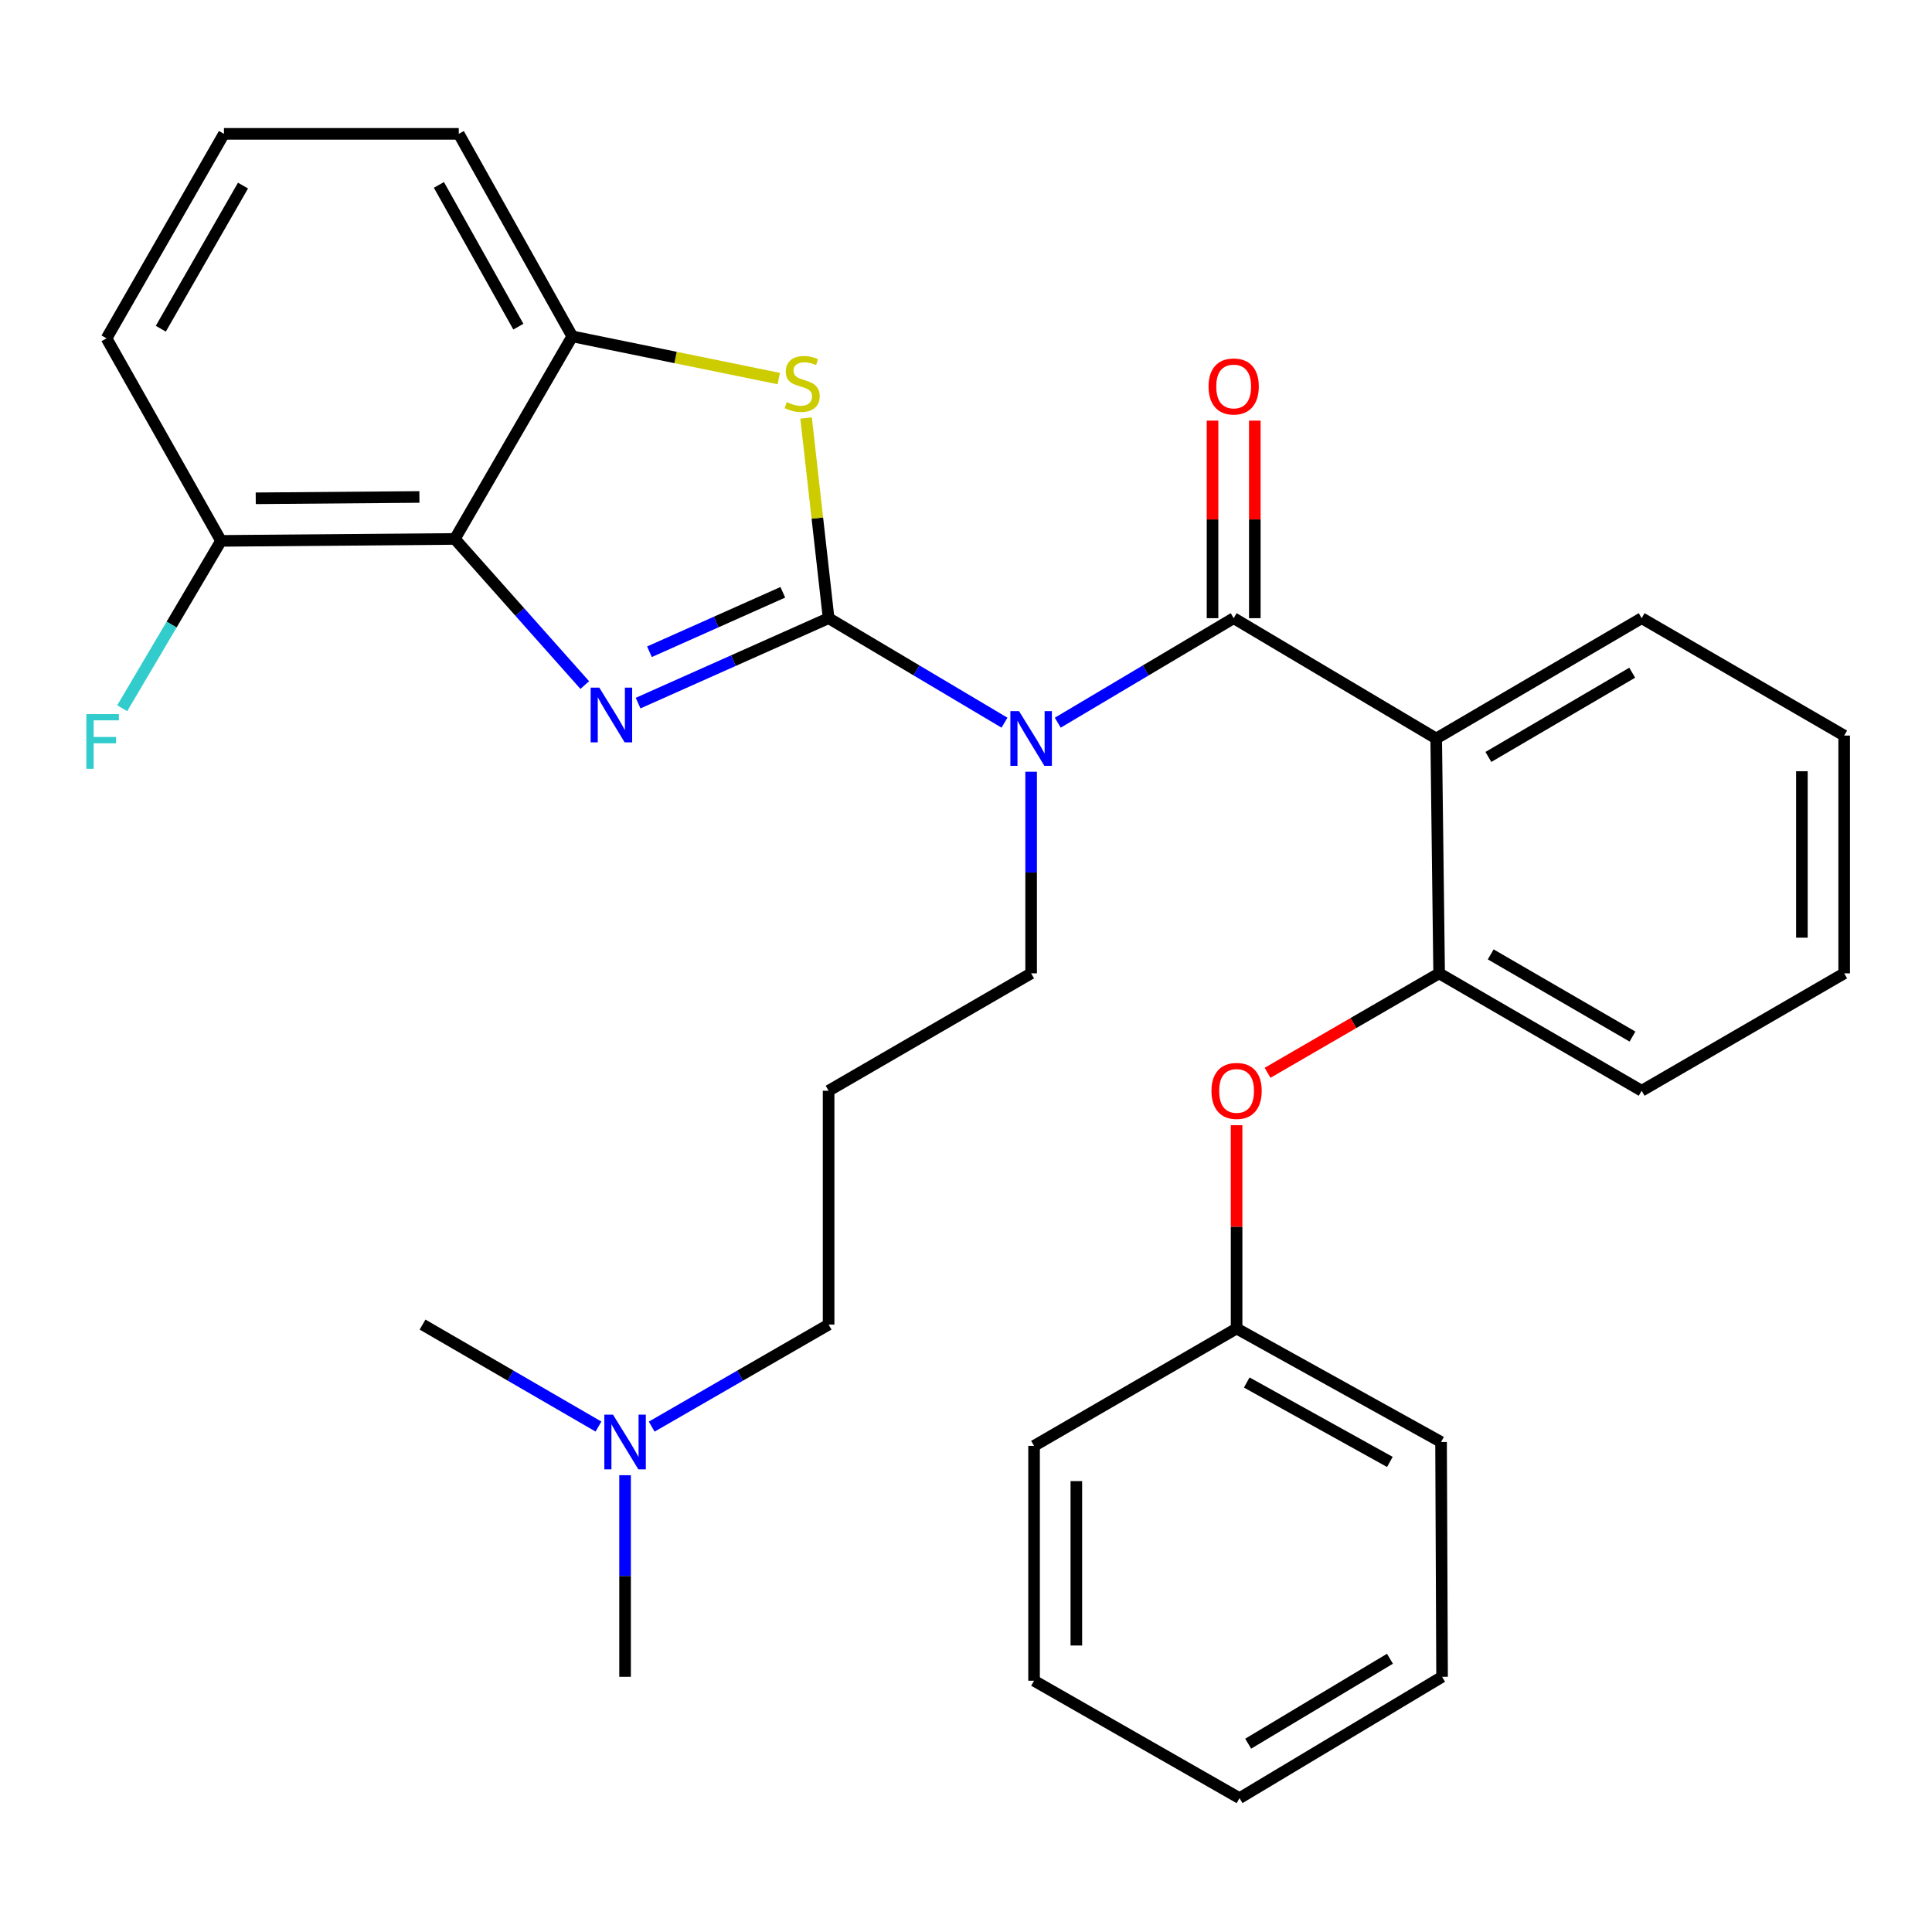 <?xml version='1.0' encoding='iso-8859-1'?>
<svg version='1.1' baseProfile='full'
              xmlns='http://www.w3.org/2000/svg'
                      xmlns:rdkit='http://www.rdkit.org/xml'
                      xmlns:xlink='http://www.w3.org/1999/xlink'
                  xml:space='preserve'
width='1000px' height='1000px' viewBox='0 0 1000 1000'>
<!-- END OF HEADER -->
<rect style='opacity:1.0;fill:#FFFFFF;stroke:none' width='1000' height='1000' x='0' y='0'> </rect>
<path class='bond-0' d='M 428.886,319.966 L 379.582,341.949' style='fill:none;fill-rule:evenodd;stroke:#000000;stroke-width:6px;stroke-linecap:butt;stroke-linejoin:miter;stroke-opacity:1' />
<path class='bond-0' d='M 379.582,341.949 L 330.279,363.932' style='fill:none;fill-rule:evenodd;stroke:#0000FF;stroke-width:6px;stroke-linecap:butt;stroke-linejoin:miter;stroke-opacity:1' />
<path class='bond-0' d='M 405.183,306.573 L 370.67,321.961' style='fill:none;fill-rule:evenodd;stroke:#000000;stroke-width:6px;stroke-linecap:butt;stroke-linejoin:miter;stroke-opacity:1' />
<path class='bond-0' d='M 370.67,321.961 L 336.158,337.349' style='fill:none;fill-rule:evenodd;stroke:#0000FF;stroke-width:6px;stroke-linecap:butt;stroke-linejoin:miter;stroke-opacity:1' />
<path class='bond-1' d='M 428.886,319.966 L 474.404,347.012' style='fill:none;fill-rule:evenodd;stroke:#000000;stroke-width:6px;stroke-linecap:butt;stroke-linejoin:miter;stroke-opacity:1' />
<path class='bond-1' d='M 474.404,347.012 L 519.923,374.058' style='fill:none;fill-rule:evenodd;stroke:#0000FF;stroke-width:6px;stroke-linecap:butt;stroke-linejoin:miter;stroke-opacity:1' />
<path class='bond-3' d='M 428.886,319.966 L 423.056,268.163' style='fill:none;fill-rule:evenodd;stroke:#000000;stroke-width:6px;stroke-linecap:butt;stroke-linejoin:miter;stroke-opacity:1' />
<path class='bond-3' d='M 423.056,268.163 L 417.227,216.361' style='fill:none;fill-rule:evenodd;stroke:#CCCC00;stroke-width:6px;stroke-linecap:butt;stroke-linejoin:miter;stroke-opacity:1' />
<path class='bond-4' d='M 302.672,354.587 L 269.044,316.772' style='fill:none;fill-rule:evenodd;stroke:#0000FF;stroke-width:6px;stroke-linecap:butt;stroke-linejoin:miter;stroke-opacity:1' />
<path class='bond-4' d='M 269.044,316.772 L 235.417,278.957' style='fill:none;fill-rule:evenodd;stroke:#000000;stroke-width:6px;stroke-linecap:butt;stroke-linejoin:miter;stroke-opacity:1' />
<path class='bond-2' d='M 547.5,374.059 L 593.024,347.012' style='fill:none;fill-rule:evenodd;stroke:#0000FF;stroke-width:6px;stroke-linecap:butt;stroke-linejoin:miter;stroke-opacity:1' />
<path class='bond-2' d='M 593.024,347.012 L 638.549,319.966' style='fill:none;fill-rule:evenodd;stroke:#000000;stroke-width:6px;stroke-linecap:butt;stroke-linejoin:miter;stroke-opacity:1' />
<path class='bond-11' d='M 533.711,399.449 L 533.711,451.627' style='fill:none;fill-rule:evenodd;stroke:#0000FF;stroke-width:6px;stroke-linecap:butt;stroke-linejoin:miter;stroke-opacity:1' />
<path class='bond-11' d='M 533.711,451.627 L 533.711,503.805' style='fill:none;fill-rule:evenodd;stroke:#000000;stroke-width:6px;stroke-linecap:butt;stroke-linejoin:miter;stroke-opacity:1' />
<path class='bond-5' d='M 638.549,319.966 L 743.375,382.251' style='fill:none;fill-rule:evenodd;stroke:#000000;stroke-width:6px;stroke-linecap:butt;stroke-linejoin:miter;stroke-opacity:1' />
<path class='bond-9' d='M 649.491,319.966 L 649.491,268.84' style='fill:none;fill-rule:evenodd;stroke:#000000;stroke-width:6px;stroke-linecap:butt;stroke-linejoin:miter;stroke-opacity:1' />
<path class='bond-9' d='M 649.491,268.84 L 649.491,217.715' style='fill:none;fill-rule:evenodd;stroke:#FF0000;stroke-width:6px;stroke-linecap:butt;stroke-linejoin:miter;stroke-opacity:1' />
<path class='bond-9' d='M 627.607,319.966 L 627.607,268.84' style='fill:none;fill-rule:evenodd;stroke:#000000;stroke-width:6px;stroke-linecap:butt;stroke-linejoin:miter;stroke-opacity:1' />
<path class='bond-9' d='M 627.607,268.84 L 627.607,217.715' style='fill:none;fill-rule:evenodd;stroke:#FF0000;stroke-width:6px;stroke-linecap:butt;stroke-linejoin:miter;stroke-opacity:1' />
<path class='bond-6' d='M 403.091,195.947 L 349.649,185.027' style='fill:none;fill-rule:evenodd;stroke:#CCCC00;stroke-width:6px;stroke-linecap:butt;stroke-linejoin:miter;stroke-opacity:1' />
<path class='bond-6' d='M 349.649,185.027 L 296.206,174.107' style='fill:none;fill-rule:evenodd;stroke:#000000;stroke-width:6px;stroke-linecap:butt;stroke-linejoin:miter;stroke-opacity:1' />
<path class='bond-10' d='M 235.417,278.957 L 114.397,279.954' style='fill:none;fill-rule:evenodd;stroke:#000000;stroke-width:6px;stroke-linecap:butt;stroke-linejoin:miter;stroke-opacity:1' />
<path class='bond-10' d='M 217.083,257.223 L 132.369,257.921' style='fill:none;fill-rule:evenodd;stroke:#000000;stroke-width:6px;stroke-linecap:butt;stroke-linejoin:miter;stroke-opacity:1' />
<path class='bond-31' d='M 235.417,278.957 L 296.206,174.107' style='fill:none;fill-rule:evenodd;stroke:#000000;stroke-width:6px;stroke-linecap:butt;stroke-linejoin:miter;stroke-opacity:1' />
<path class='bond-7' d='M 743.375,382.251 L 744.894,503.805' style='fill:none;fill-rule:evenodd;stroke:#000000;stroke-width:6px;stroke-linecap:butt;stroke-linejoin:miter;stroke-opacity:1' />
<path class='bond-16' d='M 743.375,382.251 L 849.72,319.966' style='fill:none;fill-rule:evenodd;stroke:#000000;stroke-width:6px;stroke-linecap:butt;stroke-linejoin:miter;stroke-opacity:1' />
<path class='bond-16' d='M 770.386,391.792 L 844.828,348.192' style='fill:none;fill-rule:evenodd;stroke:#000000;stroke-width:6px;stroke-linecap:butt;stroke-linejoin:miter;stroke-opacity:1' />
<path class='bond-17' d='M 296.206,174.107 L 237.459,69.281' style='fill:none;fill-rule:evenodd;stroke:#000000;stroke-width:6px;stroke-linecap:butt;stroke-linejoin:miter;stroke-opacity:1' />
<path class='bond-17' d='M 268.303,169.082 L 227.18,95.704' style='fill:none;fill-rule:evenodd;stroke:#000000;stroke-width:6px;stroke-linecap:butt;stroke-linejoin:miter;stroke-opacity:1' />
<path class='bond-8' d='M 744.894,503.805 L 700.49,529.543' style='fill:none;fill-rule:evenodd;stroke:#000000;stroke-width:6px;stroke-linecap:butt;stroke-linejoin:miter;stroke-opacity:1' />
<path class='bond-8' d='M 700.49,529.543 L 656.086,555.28' style='fill:none;fill-rule:evenodd;stroke:#FF0000;stroke-width:6px;stroke-linecap:butt;stroke-linejoin:miter;stroke-opacity:1' />
<path class='bond-18' d='M 744.894,503.805 L 849.72,564.571' style='fill:none;fill-rule:evenodd;stroke:#000000;stroke-width:6px;stroke-linecap:butt;stroke-linejoin:miter;stroke-opacity:1' />
<path class='bond-18' d='M 771.593,493.987 L 844.971,536.523' style='fill:none;fill-rule:evenodd;stroke:#000000;stroke-width:6px;stroke-linecap:butt;stroke-linejoin:miter;stroke-opacity:1' />
<path class='bond-14' d='M 640.057,582.407 L 640.057,635.02' style='fill:none;fill-rule:evenodd;stroke:#FF0000;stroke-width:6px;stroke-linecap:butt;stroke-linejoin:miter;stroke-opacity:1' />
<path class='bond-14' d='M 640.057,635.02 L 640.057,687.633' style='fill:none;fill-rule:evenodd;stroke:#000000;stroke-width:6px;stroke-linecap:butt;stroke-linejoin:miter;stroke-opacity:1' />
<path class='bond-15' d='M 114.397,279.954 L 88.822,323.275' style='fill:none;fill-rule:evenodd;stroke:#000000;stroke-width:6px;stroke-linecap:butt;stroke-linejoin:miter;stroke-opacity:1' />
<path class='bond-15' d='M 88.822,323.275 L 63.247,366.596' style='fill:none;fill-rule:evenodd;stroke:#33CCCC;stroke-width:6px;stroke-linecap:butt;stroke-linejoin:miter;stroke-opacity:1' />
<path class='bond-21' d='M 114.397,279.954 L 55.139,175.128' style='fill:none;fill-rule:evenodd;stroke:#000000;stroke-width:6px;stroke-linecap:butt;stroke-linejoin:miter;stroke-opacity:1' />
<path class='bond-12' d='M 533.711,503.805 L 428.886,564.571' style='fill:none;fill-rule:evenodd;stroke:#000000;stroke-width:6px;stroke-linecap:butt;stroke-linejoin:miter;stroke-opacity:1' />
<path class='bond-19' d='M 428.886,564.571 L 428.886,685.603' style='fill:none;fill-rule:evenodd;stroke:#000000;stroke-width:6px;stroke-linecap:butt;stroke-linejoin:miter;stroke-opacity:1' />
<path class='bond-13' d='M 337.318,738.42 L 383.102,712.011' style='fill:none;fill-rule:evenodd;stroke:#0000FF;stroke-width:6px;stroke-linecap:butt;stroke-linejoin:miter;stroke-opacity:1' />
<path class='bond-13' d='M 383.102,712.011 L 428.886,685.603' style='fill:none;fill-rule:evenodd;stroke:#000000;stroke-width:6px;stroke-linecap:butt;stroke-linejoin:miter;stroke-opacity:1' />
<path class='bond-22' d='M 323.537,763.567 L 323.537,815.739' style='fill:none;fill-rule:evenodd;stroke:#0000FF;stroke-width:6px;stroke-linecap:butt;stroke-linejoin:miter;stroke-opacity:1' />
<path class='bond-22' d='M 323.537,815.739 L 323.537,867.911' style='fill:none;fill-rule:evenodd;stroke:#000000;stroke-width:6px;stroke-linecap:butt;stroke-linejoin:miter;stroke-opacity:1' />
<path class='bond-23' d='M 309.768,738.386 L 264.24,711.995' style='fill:none;fill-rule:evenodd;stroke:#0000FF;stroke-width:6px;stroke-linecap:butt;stroke-linejoin:miter;stroke-opacity:1' />
<path class='bond-23' d='M 264.24,711.995 L 218.712,685.603' style='fill:none;fill-rule:evenodd;stroke:#000000;stroke-width:6px;stroke-linecap:butt;stroke-linejoin:miter;stroke-opacity:1' />
<path class='bond-24' d='M 640.057,687.633 L 745.891,746.368' style='fill:none;fill-rule:evenodd;stroke:#000000;stroke-width:6px;stroke-linecap:butt;stroke-linejoin:miter;stroke-opacity:1' />
<path class='bond-24' d='M 645.312,715.578 L 719.397,756.693' style='fill:none;fill-rule:evenodd;stroke:#000000;stroke-width:6px;stroke-linecap:butt;stroke-linejoin:miter;stroke-opacity:1' />
<path class='bond-25' d='M 640.057,687.633 L 535.231,748.386' style='fill:none;fill-rule:evenodd;stroke:#000000;stroke-width:6px;stroke-linecap:butt;stroke-linejoin:miter;stroke-opacity:1' />
<path class='bond-26' d='M 849.72,319.966 L 954.545,380.731' style='fill:none;fill-rule:evenodd;stroke:#000000;stroke-width:6px;stroke-linecap:butt;stroke-linejoin:miter;stroke-opacity:1' />
<path class='bond-20' d='M 237.459,69.281 L 115.916,69.281' style='fill:none;fill-rule:evenodd;stroke:#000000;stroke-width:6px;stroke-linecap:butt;stroke-linejoin:miter;stroke-opacity:1' />
<path class='bond-33' d='M 849.72,564.571 L 954.545,503.805' style='fill:none;fill-rule:evenodd;stroke:#000000;stroke-width:6px;stroke-linecap:butt;stroke-linejoin:miter;stroke-opacity:1' />
<path class='bond-32' d='M 115.916,69.281 L 55.139,175.128' style='fill:none;fill-rule:evenodd;stroke:#000000;stroke-width:6px;stroke-linecap:butt;stroke-linejoin:miter;stroke-opacity:1' />
<path class='bond-32' d='M 125.778,96.056 L 83.234,170.148' style='fill:none;fill-rule:evenodd;stroke:#000000;stroke-width:6px;stroke-linecap:butt;stroke-linejoin:miter;stroke-opacity:1' />
<path class='bond-29' d='M 745.891,746.368 L 746.414,867.911' style='fill:none;fill-rule:evenodd;stroke:#000000;stroke-width:6px;stroke-linecap:butt;stroke-linejoin:miter;stroke-opacity:1' />
<path class='bond-28' d='M 535.231,748.386 L 535.231,869.941' style='fill:none;fill-rule:evenodd;stroke:#000000;stroke-width:6px;stroke-linecap:butt;stroke-linejoin:miter;stroke-opacity:1' />
<path class='bond-28' d='M 557.115,766.62 L 557.115,851.708' style='fill:none;fill-rule:evenodd;stroke:#000000;stroke-width:6px;stroke-linecap:butt;stroke-linejoin:miter;stroke-opacity:1' />
<path class='bond-27' d='M 954.545,380.731 L 954.545,503.805' style='fill:none;fill-rule:evenodd;stroke:#000000;stroke-width:6px;stroke-linecap:butt;stroke-linejoin:miter;stroke-opacity:1' />
<path class='bond-27' d='M 932.661,399.192 L 932.661,485.344' style='fill:none;fill-rule:evenodd;stroke:#000000;stroke-width:6px;stroke-linecap:butt;stroke-linejoin:miter;stroke-opacity:1' />
<path class='bond-30' d='M 535.231,869.941 L 641.576,930.719' style='fill:none;fill-rule:evenodd;stroke:#000000;stroke-width:6px;stroke-linecap:butt;stroke-linejoin:miter;stroke-opacity:1' />
<path class='bond-34' d='M 746.414,867.911 L 641.576,930.719' style='fill:none;fill-rule:evenodd;stroke:#000000;stroke-width:6px;stroke-linecap:butt;stroke-linejoin:miter;stroke-opacity:1' />
<path class='bond-34' d='M 719.441,858.559 L 646.055,902.524' style='fill:none;fill-rule:evenodd;stroke:#000000;stroke-width:6px;stroke-linecap:butt;stroke-linejoin:miter;stroke-opacity:1' />
<path  class='atom-1' d='M 310.201 355.933
L 319.481 370.933
Q 320.401 372.413, 321.881 375.093
Q 323.361 377.773, 323.441 377.933
L 323.441 355.933
L 327.201 355.933
L 327.201 384.253
L 323.321 384.253
L 313.361 367.853
Q 312.201 365.933, 310.961 363.733
Q 309.761 361.533, 309.401 360.853
L 309.401 384.253
L 305.721 384.253
L 305.721 355.933
L 310.201 355.933
' fill='#0000FF'/>
<path  class='atom-2' d='M 527.451 368.091
L 536.731 383.091
Q 537.651 384.571, 539.131 387.251
Q 540.611 389.931, 540.691 390.091
L 540.691 368.091
L 544.451 368.091
L 544.451 396.411
L 540.571 396.411
L 530.611 380.011
Q 529.451 378.091, 528.211 375.891
Q 527.011 373.691, 526.651 373.011
L 526.651 396.411
L 522.971 396.411
L 522.971 368.091
L 527.451 368.091
' fill='#0000FF'/>
<path  class='atom-4' d='M 407.208 208.143
Q 407.528 208.263, 408.848 208.823
Q 410.168 209.383, 411.608 209.743
Q 413.088 210.063, 414.528 210.063
Q 417.208 210.063, 418.768 208.783
Q 420.328 207.463, 420.328 205.183
Q 420.328 203.623, 419.528 202.663
Q 418.768 201.703, 417.568 201.183
Q 416.368 200.663, 414.368 200.063
Q 411.848 199.303, 410.328 198.583
Q 408.848 197.863, 407.768 196.343
Q 406.728 194.823, 406.728 192.263
Q 406.728 188.703, 409.128 186.503
Q 411.568 184.303, 416.368 184.303
Q 419.648 184.303, 423.368 185.863
L 422.448 188.943
Q 419.048 187.543, 416.488 187.543
Q 413.728 187.543, 412.208 188.703
Q 410.688 189.823, 410.728 191.783
Q 410.728 193.303, 411.488 194.223
Q 412.288 195.143, 413.408 195.663
Q 414.568 196.183, 416.488 196.783
Q 419.048 197.583, 420.568 198.383
Q 422.088 199.183, 423.168 200.823
Q 424.288 202.423, 424.288 205.183
Q 424.288 209.103, 421.648 211.223
Q 419.048 213.303, 414.688 213.303
Q 412.168 213.303, 410.248 212.743
Q 408.368 212.223, 406.128 211.303
L 407.208 208.143
' fill='#CCCC00'/>
<path  class='atom-9' d='M 627.057 564.651
Q 627.057 557.851, 630.417 554.051
Q 633.777 550.251, 640.057 550.251
Q 646.337 550.251, 649.697 554.051
Q 653.057 557.851, 653.057 564.651
Q 653.057 571.531, 649.657 575.451
Q 646.257 579.331, 640.057 579.331
Q 633.817 579.331, 630.417 575.451
Q 627.057 571.571, 627.057 564.651
M 640.057 576.131
Q 644.377 576.131, 646.697 573.251
Q 649.057 570.331, 649.057 564.651
Q 649.057 559.091, 646.697 556.291
Q 644.377 553.451, 640.057 553.451
Q 635.737 553.451, 633.377 556.251
Q 631.057 559.051, 631.057 564.651
Q 631.057 570.371, 633.377 573.251
Q 635.737 576.131, 640.057 576.131
' fill='#FF0000'/>
<path  class='atom-10' d='M 625.549 200.035
Q 625.549 193.235, 628.909 189.435
Q 632.269 185.635, 638.549 185.635
Q 644.829 185.635, 648.189 189.435
Q 651.549 193.235, 651.549 200.035
Q 651.549 206.915, 648.149 210.835
Q 644.749 214.715, 638.549 214.715
Q 632.309 214.715, 628.909 210.835
Q 625.549 206.955, 625.549 200.035
M 638.549 211.515
Q 642.869 211.515, 645.189 208.635
Q 647.549 205.715, 647.549 200.035
Q 647.549 194.475, 645.189 191.675
Q 642.869 188.835, 638.549 188.835
Q 634.229 188.835, 631.869 191.635
Q 629.549 194.435, 629.549 200.035
Q 629.549 205.755, 631.869 208.635
Q 634.229 211.515, 638.549 211.515
' fill='#FF0000'/>
<path  class='atom-14' d='M 317.277 732.208
L 326.557 747.208
Q 327.477 748.688, 328.957 751.368
Q 330.437 754.048, 330.517 754.208
L 330.517 732.208
L 334.277 732.208
L 334.277 760.528
L 330.397 760.528
L 320.437 744.128
Q 319.277 742.208, 318.037 740.008
Q 316.837 737.808, 316.477 737.128
L 316.477 760.528
L 312.797 760.528
L 312.797 732.208
L 317.277 732.208
' fill='#0000FF'/>
<path  class='atom-16' d='M 44.689 369.61
L 61.529 369.61
L 61.529 372.85
L 48.489 372.85
L 48.489 381.45
L 60.089 381.45
L 60.089 384.73
L 48.489 384.73
L 48.489 397.93
L 44.689 397.93
L 44.689 369.61
' fill='#33CCCC'/>
</svg>
